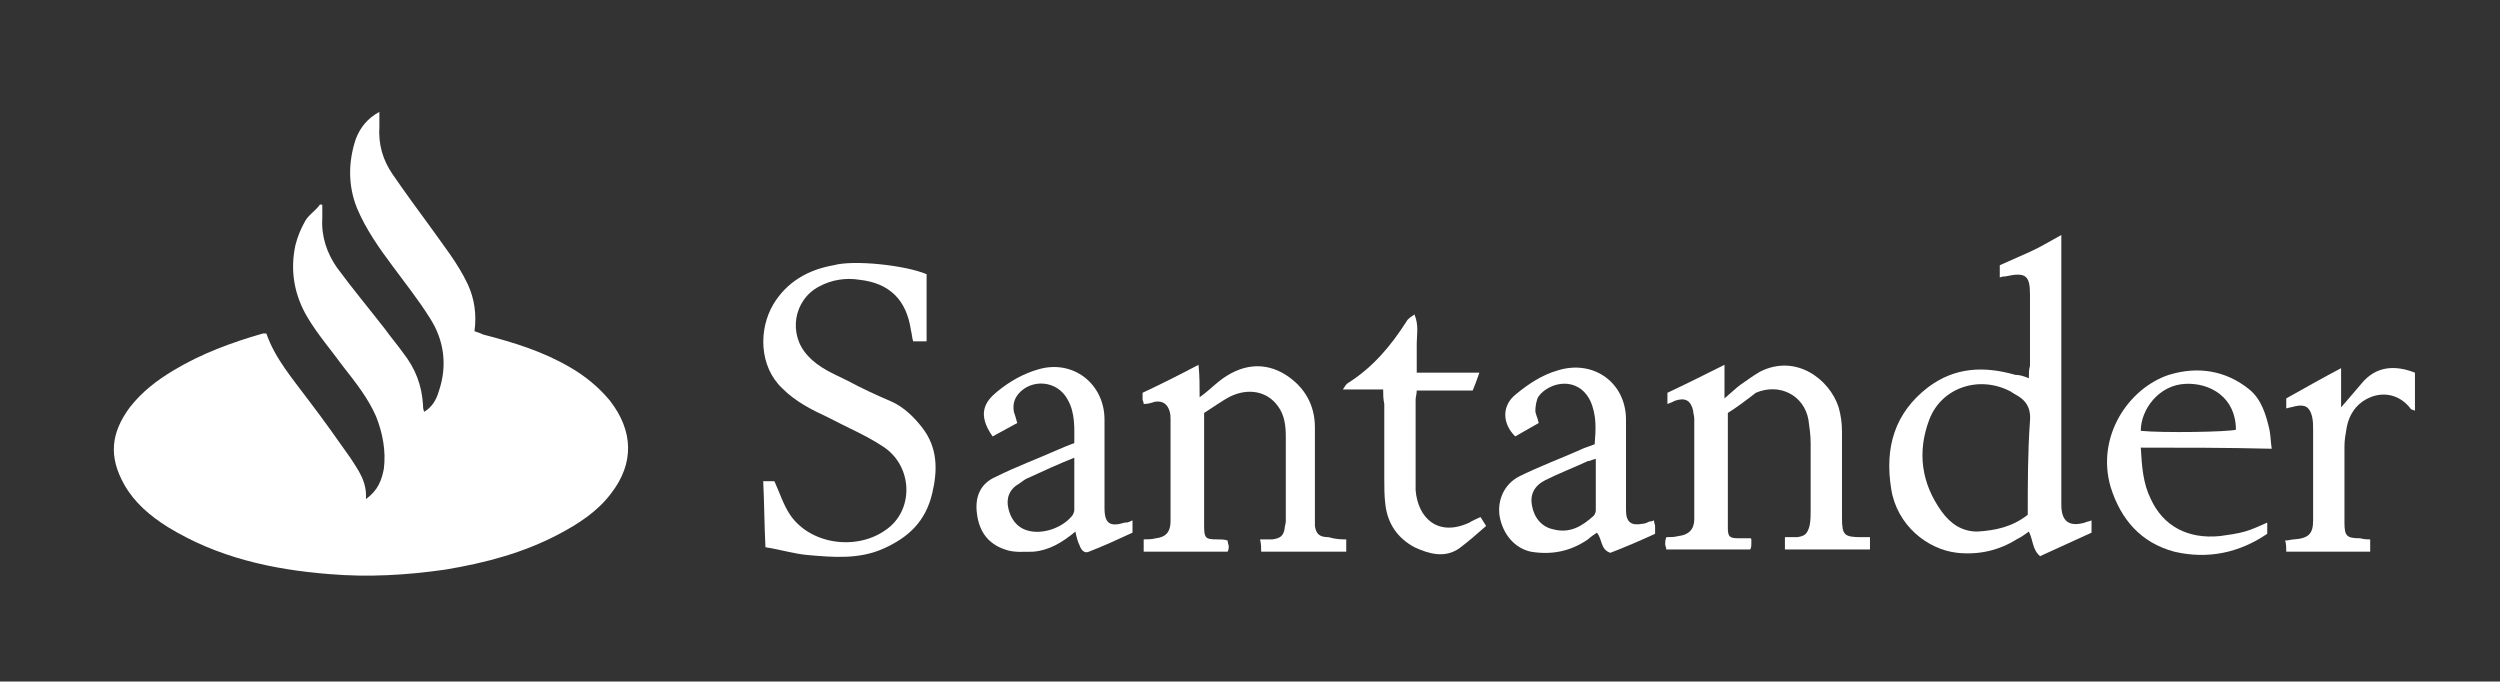 <?xml version="1.0" encoding="utf-8"?>
<!-- Generator: Adobe Illustrator 25.4.1, SVG Export Plug-In . SVG Version: 6.00 Build 0)  -->
<svg version="1.1" id="Layer_1" xmlns="http://www.w3.org/2000/svg" xmlns:xlink="http://www.w3.org/1999/xlink" x="0px" y="0px"
	 viewBox="0 0 223.4 60.9" style="enable-background:new 0 0 223.4 60.9;" xml:space="preserve">
<rect x="0" y="0" width="223.4" height="60.9" fill="#333333" stroke="none"/>
<style type="text/css">
	.st0{fill:#FFFFFF;}
</style>
<g>
	<path class="st0" d="M28.8,18.3c0,0.4,0,0.8,0,1.2c-0.1,1.6,0.4,3.1,1.3,4.4c1.4,1.9,2.9,3.7,4.3,5.5c0.5,0.7,1.1,1.4,1.6,2.1
		c1.1,1.4,1.7,2.9,1.8,4.7c0,0.2,0,0.3,0.1,0.6c0.7-0.4,1.1-1.1,1.3-1.8c0.8-2.3,0.5-4.6-0.8-6.6c-1-1.6-2.2-3.1-3.3-4.6
		c-1.2-1.6-2.4-3.3-3.2-5.2c-0.8-2-0.8-4.1-0.1-6.2c0.4-1,1-1.8,2.1-2.4c0,0.5,0,0.9,0,1.3c-0.1,1.6,0.3,3,1.2,4.3
		c1.1,1.6,2.2,3.1,3.3,4.6c1.2,1.7,2.5,3.3,3.4,5.2c0.6,1.3,0.8,2.7,0.6,4.2c0.3,0.1,0.6,0.2,0.8,0.3c2.7,0.7,5.3,1.5,7.7,2.9
		c1.4,0.8,2.6,1.8,3.6,3c2.1,2.7,2.2,5.6,0.1,8.3c-1.2,1.6-2.9,2.7-4.6,3.6c-3.2,1.7-6.6,2.6-10.2,3.2c-3.5,0.5-6.9,0.7-10.4,0.4
		c-5.1-0.4-10-1.5-14.4-4.2c-1.6-1-3-2.2-3.9-3.8c-1.4-2.5-1.2-4.6,0.5-6.9c1.1-1.4,2.4-2.4,3.9-3.3c2.5-1.5,5.2-2.5,8-3.3
		c0.1,0,0.2,0,0.3,0c0.8,2.3,2.4,4.1,3.8,6c1.3,1.7,2.5,3.4,3.7,5.1c0.7,1.1,1.5,2.1,1.4,3.7c1.1-0.8,1.4-1.7,1.6-2.7
		c0.2-1.6-0.1-3.2-0.7-4.7c-0.7-1.6-1.8-3-2.9-4.4c-1.1-1.5-2.3-2.9-3.2-4.4c-1.2-2-1.6-4.2-1.1-6.5c0.2-0.8,0.5-1.5,0.9-2.2
		c0.3-0.5,0.8-0.8,1.2-1.3C28.6,18.2,28.7,18.3,28.8,18.3z"/>
	<path class="st0" d="M181.3,33.8c0-0.5,0-0.8,0.1-1.1c0-2.1,0-4.3,0-6.4c0-1.7-0.4-2-2.2-1.6c-0.1,0-0.3,0-0.5,0.1
		c0-0.4,0-0.7,0-1.1c0.9-0.4,1.8-0.8,2.7-1.2c0.9-0.4,1.7-0.9,2.8-1.5c0,0.6,0,1,0,1.4c0,7.3,0,14.7,0,22c0,0.2,0,0.5,0,0.7
		c0,1.5,0.7,2,2.1,1.6c0.2-0.1,0.4-0.1,0.6-0.2c0,0.4,0,0.7,0,1.1c-1.5,0.7-3.1,1.4-4.6,2.1c-0.7-0.6-0.6-1.4-1-2.2
		c-0.4,0.3-0.7,0.5-1.1,0.7c-1.6,1-3.4,1.4-5.3,1.2c-2.7-0.3-5.4-2.5-5.9-5.7c-0.6-3.7,0.3-6.8,3.3-9.1c2.4-1.8,5-1.9,7.8-1.1
		C180.5,33.5,180.8,33.6,181.3,33.8z M181.2,46c0-2.8,0-5.6,0.2-8.4c0.1-1.2-0.4-1.9-1.4-2.4c-0.1-0.1-0.2-0.1-0.3-0.2
		c-2.8-1.5-6.2-0.4-7.3,2.5s-0.7,5.7,1.1,8.2c0.8,1.1,1.8,1.8,3.2,1.8C178.3,47.4,179.8,47.1,181.2,46z"/>
	<path class="st0" d="M82.8,24.5c0,2,0,3.9,0,6c-0.4,0-0.8,0-1.2,0c-0.1-0.3-0.1-0.6-0.2-1c-0.4-2.7-1.9-4.2-4.6-4.5
		c-1.2-0.2-2.5,0-3.6,0.6c-2.3,1.2-2.8,4.3-1,6.2c1,1.1,2.3,1.6,3.5,2.2c1.3,0.7,2.6,1.3,4,1.9c1.1,0.5,2,1.4,2.7,2.3
		c1.4,1.8,1.4,3.8,0.9,5.9C82.7,46.6,81.2,48,79,49s-4.5,0.8-6.8,0.6c-1.2-0.1-2.5-0.5-3.8-0.7c-0.1-2-0.1-3.9-0.2-5.9
		c0.4,0,0.8,0,1,0c0.5,1.1,0.8,2.1,1.4,3c1.9,2.8,6.4,3.3,9,1c2.1-1.9,1.8-5.5-0.7-7.1c-1.5-1-3.2-1.7-4.9-2.6
		c-1.5-0.7-2.9-1.4-4.1-2.6c-2.1-2-2.1-5.3-0.8-7.5c1.2-2,3.1-3.1,5.4-3.5C76.3,23.2,80.9,23.7,82.8,24.5z"/>
	<path class="st0" d="M120.3,48.2c0,0.4,0,0.7,0,1.1c-2.5,0-5,0-7.6,0c0-0.3,0-0.7-0.1-1.1c0.4,0,0.8,0,1.1,0c0.7-0.1,1-0.3,1.1-1
		c0-0.2,0.1-0.4,0.1-0.6c0-2.5,0-5.1,0-7.6c0-0.9-0.1-1.9-0.7-2.7c-1-1.4-2.7-1.6-4.2-0.9c-0.8,0.4-1.6,1-2.4,1.5c0,0.4,0,0.7,0,1
		c0,3,0,6,0,9c0,1.2,0.1,1.3,1.2,1.3c0.3,0,0.6,0,0.9,0.1c0,0.2,0.1,0.4,0.1,0.5c0,0.2,0,0.3-0.1,0.5c-2.5,0-4.9,0-7.5,0
		c0-0.3,0-0.7,0-1.1c0.4,0,0.7,0,1.1-0.1c0.9-0.1,1.3-0.6,1.3-1.5c0-3,0-6.1,0-9.1c0-0.3,0-0.5-0.1-0.8c-0.2-0.6-0.6-0.9-1.3-0.8
		c-0.3,0.1-0.6,0.2-1,0.2c0-0.2-0.1-0.3-0.1-0.4c0-0.2,0-0.4,0-0.6c1.7-0.8,3.3-1.6,5-2.5c0.1,1,0.1,1.9,0.1,2.9
		c0.7-0.5,1.2-1,1.7-1.4c2-1.6,4.1-1.8,6-0.6c1.7,1.1,2.6,2.7,2.6,4.7c0,2.6,0,5.3,0,7.9c0,0.3,0,0.6,0,0.9c0.1,0.7,0.4,1,1.2,1
		C119.4,48.2,119.9,48.2,120.3,48.2z"/>
	<path class="st0" d="M154.4,36.9c0,3.6,0,7,0,10.3c0,0.8,0.2,0.9,1,0.9c0.3,0,0.7,0,1,0c0,0,0.1,0,0.1,0.1s0,0.3,0,0.4
		c0,0.2,0,0.3-0.1,0.5c-2.5,0-4.9,0-7.5,0c0-0.2-0.1-0.3-0.1-0.5s0-0.3,0.1-0.6c0.4,0,0.7,0,1.1-0.1c0.9-0.1,1.4-0.6,1.4-1.5
		c0-3,0-6,0-9c0-0.2-0.1-0.5-0.1-0.7c-0.2-0.9-0.7-1.2-1.6-0.9c-0.2,0.1-0.4,0.2-0.7,0.3c0-0.4,0-0.7,0-1c1.7-0.8,3.3-1.6,5.1-2.5
		c0,1,0,1.9,0,3c0.6-0.5,1-0.9,1.4-1.2c0.6-0.4,1.1-0.8,1.8-1.2c3.2-1.6,6.2,0.7,7,3.2c0.2,0.7,0.3,1.4,0.3,2.2c0,2.6,0,5.1,0,7.7
		c0,1.5,0.2,1.7,1.7,1.7c0.3,0,0.5,0,0.8,0c0,0.4,0,0.7,0,1.1c-2.5,0-5,0-7.6,0c0-0.3,0-0.7,0-1.1c0.4,0,0.7,0,1.1,0
		c0.7-0.1,0.9-0.3,1.1-1c0.1-0.5,0.1-0.9,0.1-1.4c0-2,0-4,0-6c0-0.7-0.1-1.4-0.2-2.1c-0.4-2.2-2.6-3.3-4.7-2.4
		C156,35.8,155.2,36.4,154.4,36.9z"/>
	<path class="st0" d="M101.2,46.5c0,0.4,0,0.7,0,1.1c-1.3,0.6-2.6,1.2-3.9,1.7c-0.4,0.2-0.7-0.2-0.8-0.5c-0.2-0.4-0.3-0.8-0.4-1.3
		c-1.2,1-2.4,1.7-3.8,1.8c-0.8,0-1.7,0.1-2.5-0.2c-1.5-0.5-2.3-1.6-2.5-3.2c-0.2-1.5,0.3-2.7,1.7-3.3c1.8-0.9,3.7-1.6,5.5-2.4
		c0.5-0.2,0.9-0.4,1.5-0.6c0-1.3,0.1-2.7-0.6-3.9c-0.9-1.7-3.2-1.9-4.4-0.5c-0.4,0.5-0.5,1-0.4,1.6c0.1,0.3,0.2,0.6,0.3,1
		c-0.7,0.4-1.5,0.8-2.2,1.2c-1.4-2-0.7-3.1,0.4-4s2.3-1.6,3.7-2c3.1-0.9,5.9,1.3,5.9,4.5c0,2.6,0,5.3,0,7.9c0,1.4,0.5,1.7,1.8,1.3
		C100.7,46.7,100.8,46.7,101.2,46.5z M96,40.9c-1.5,0.6-2.8,1.2-4.1,1.8c-0.3,0.1-0.5,0.3-0.8,0.5c-0.9,0.5-1.2,1.3-1,2.2
		s0.7,1.7,1.7,2c1.3,0.4,3.1-0.2,4-1.3c0.1-0.1,0.2-0.4,0.2-0.5C96,44.1,96,42.6,96,40.9z"/>
	<path class="st0" d="M147.9,47.7c-1.3,0.6-2.7,1.2-4,1.7c-0.9-0.3-0.7-1.2-1.2-1.8c-0.3,0.2-0.6,0.4-0.8,0.6
		c-1.6,1.1-3.3,1.4-5.1,1.1c-1.4-0.3-2.5-1.5-2.8-3.2c-0.2-1.4,0.4-2.8,1.7-3.5c1.8-0.9,3.7-1.6,5.5-2.4c0.4-0.2,0.8-0.3,1.3-0.5
		c0.1-1.3,0.2-2.6-0.4-3.9c-1.1-2.2-3.6-1.7-4.6-0.4c-0.2,0.3-0.3,0.9-0.3,1.3c0,0.3,0.2,0.6,0.3,1.1c-0.7,0.4-1.4,0.8-2.1,1.2
		c-1.2-1.2-1.2-2.8,0.1-3.8c1.1-0.9,2.3-1.7,3.7-2.1c3.2-1,6.1,1.1,6.1,4.4c0,2.7,0,5.4,0,8.1c0,1.1,0.5,1.4,1.5,1.2
		c0.2,0,0.4-0.1,0.6-0.2c0.1,0,0.2,0,0.4-0.1c0,0.2,0.1,0.4,0.1,0.5C147.9,47.3,147.9,47.5,147.9,47.7z M142.6,41
		c-0.4,0.1-0.5,0.2-0.7,0.2c-1.3,0.6-2.6,1.1-3.8,1.7c-1,0.5-1.4,1.3-1.2,2.3c0.2,1.1,0.9,1.9,1.9,2.1c1.5,0.4,2.6-0.3,3.6-1.2
		c0.1-0.1,0.2-0.3,0.2-0.5C142.6,44.2,142.6,42.7,142.6,41z"/>
	<path class="st0" d="M191.3,40c0.1,1.7,0.2,3.2,0.9,4.6c1.1,2.4,3.3,3.6,6.2,3.3c0.7-0.1,1.5-0.2,2.2-0.4s1.3-0.5,2-0.8
		c0,0.4,0,0.7,0,1c-2.5,1.7-5.3,2.3-8.3,1.6c-3-0.8-4.8-2.9-5.7-5.8c-1.3-4.5,1.6-8.8,5.2-10c2.6-0.8,5.1-0.4,7.2,1.3
		c1.1,0.9,1.5,2.3,1.8,3.6c0.1,0.5,0.1,1,0.2,1.7C199,40,195.2,40,191.3,40z M191.3,38.5c2,0.2,7.8,0.1,8.5-0.1
		c0-2.9-2.3-4.2-4.5-4.1C192.9,34.4,191.3,36.6,191.3,38.5z"/>
	<path class="st0" d="M123.6,34.8c-0.7,0-1.3,0-1.8,0s-1.1,0-1.8,0c0.2-0.3,0.3-0.5,0.5-0.6c2.2-1.4,3.8-3.3,5.2-5.5
		c0.1-0.2,0.4-0.4,0.7-0.6c0.4,1,0.2,1.8,0.2,2.6c0,0.8,0,1.7,0,2.6c1.9,0,3.7,0,5.6,0c-0.2,0.6-0.4,1.1-0.6,1.6c-1.7,0-3.3,0-5,0
		c0,0.3-0.1,0.6-0.1,0.8c0,2.6,0,5.3,0,7.9c0,0.1,0,0.1,0,0.2c0.2,2.5,2,4.2,4.8,2.9c0.3-0.2,0.6-0.3,1-0.5c0.2,0.3,0.3,0.5,0.5,0.8
		c-0.8,0.7-1.6,1.4-2.4,2c-1.3,0.9-2.7,0.5-4-0.1c-1.5-0.8-2.4-2.1-2.6-3.8c-0.1-0.8-0.1-1.5-0.1-2.3c0-2.2,0-4.5,0-6.7
		C123.6,35.6,123.6,35.3,123.6,34.8z"/>
	<path class="st0" d="M211.8,48.2c0,0.4,0,0.7,0,1.1c-2.5,0-5,0-7.5,0c0-0.3,0-0.7-0.1-1c0.3,0,0.6-0.1,0.8-0.1
		c1.3-0.1,1.7-0.5,1.7-1.7c0-1.6,0-3.3,0-4.9c0-1.1,0-2.1,0-3.2c0-0.4,0-0.8-0.1-1.2c-0.2-0.8-0.6-1.1-1.5-0.9
		c-0.3,0.1-0.5,0.1-0.8,0.2c0-0.4,0-0.7,0-0.9c1.6-0.9,3.2-1.8,4.9-2.7c0,1.1,0,2.2,0,3.5c0.7-0.8,1.2-1.4,1.8-2.1
		c1.3-1.6,3-1.7,4.8-1c0,1.1,0,2.2,0,3.4c-0.2-0.1-0.4-0.1-0.4-0.2c-1-1.3-2.6-1.6-4-0.8c-0.9,0.5-1.5,1.4-1.7,2.5
		c-0.1,0.6-0.2,1.1-0.2,1.7c0,2.3,0,4.5,0,6.8c0,1.2,0.2,1.4,1.4,1.4C211.3,48.2,211.5,48.2,211.8,48.2z"/>
</g>
</svg>
